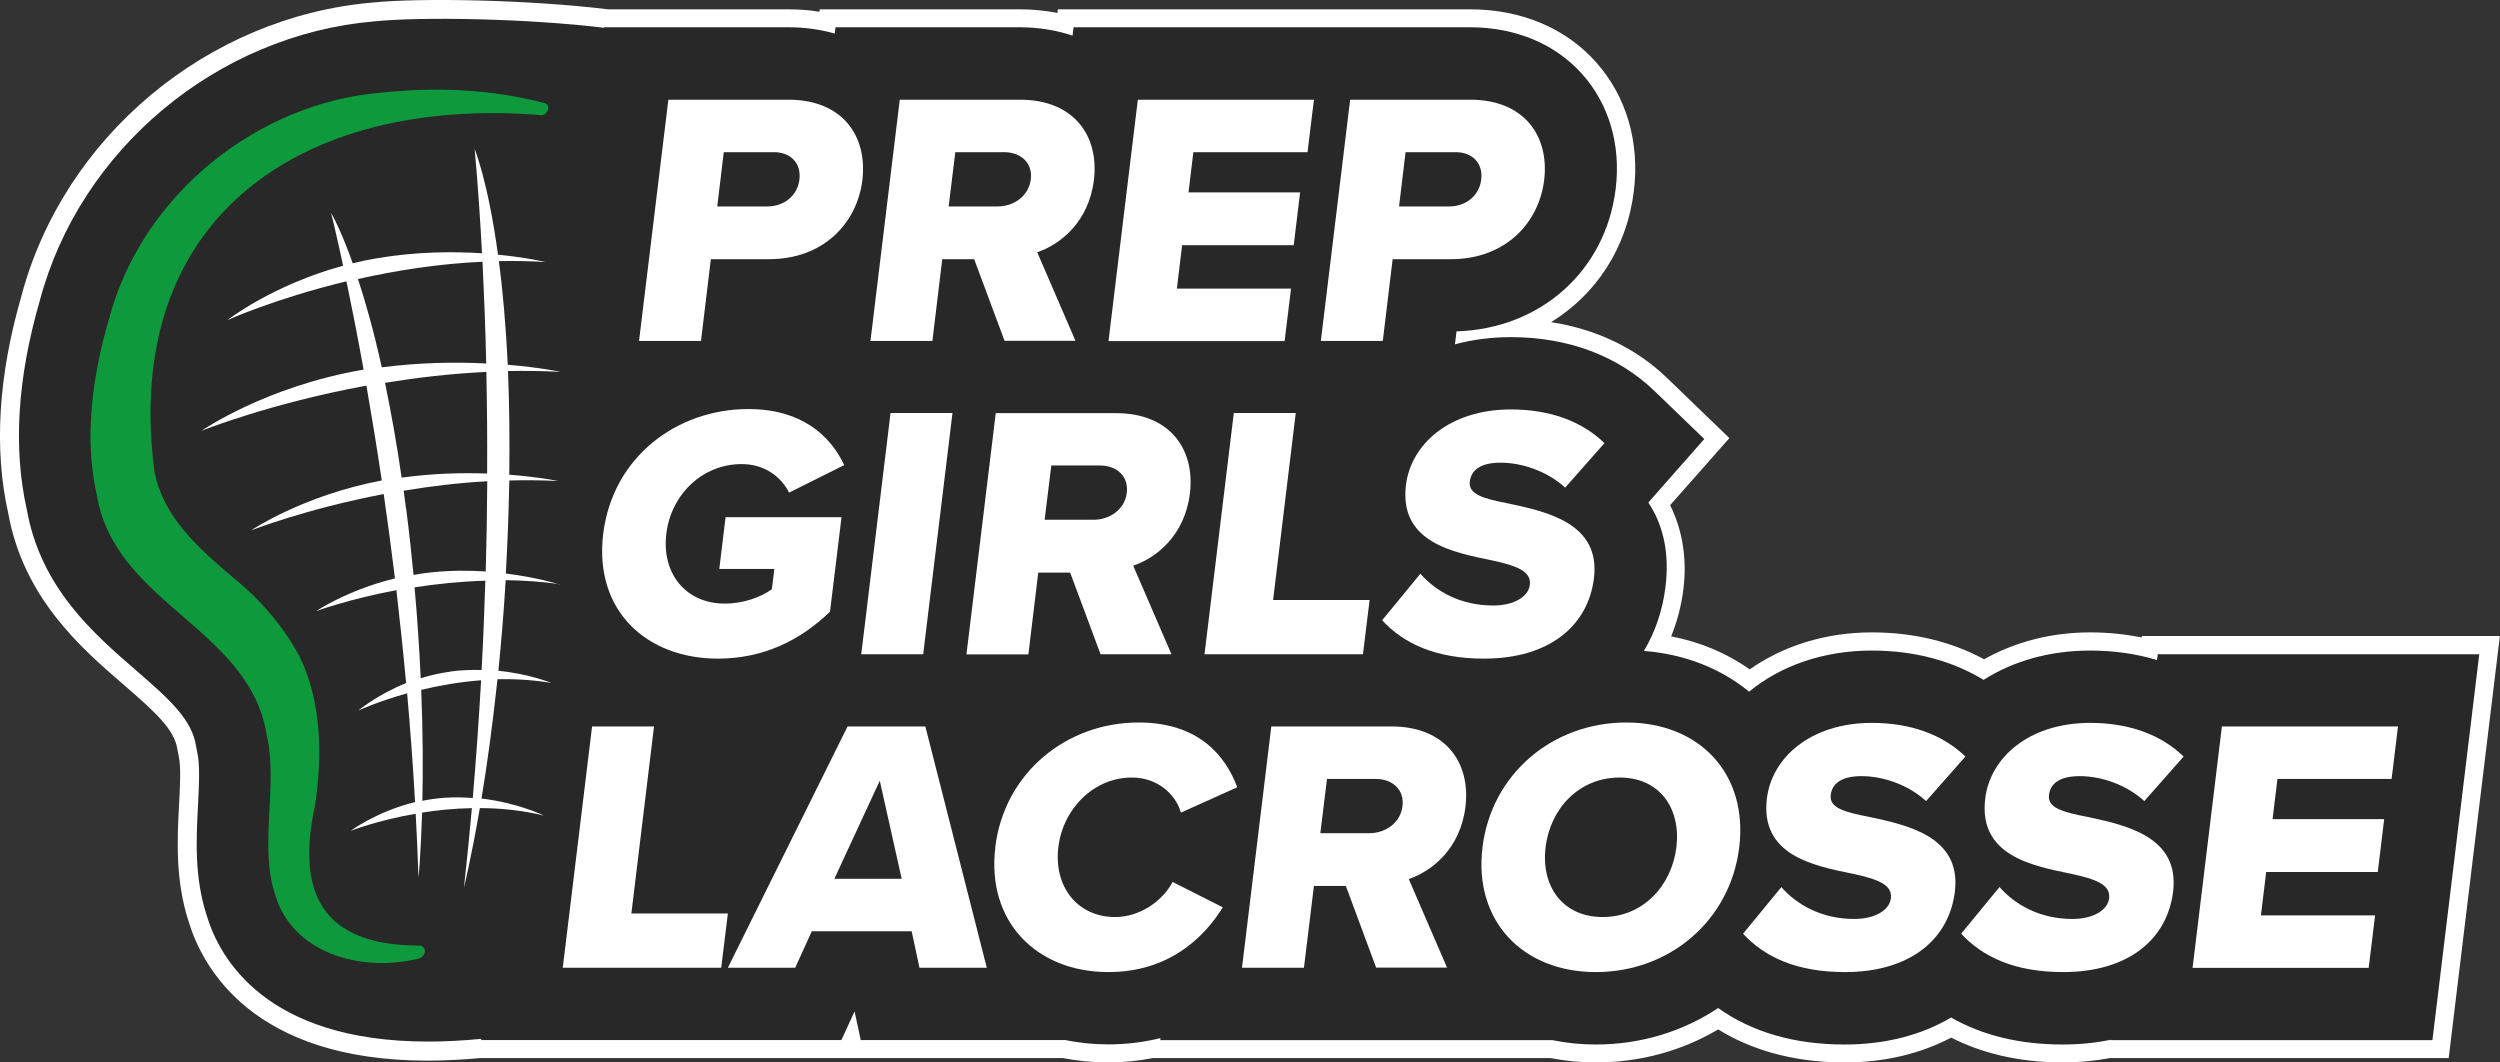 <?xml version="1.0" encoding="UTF-8"?> <svg xmlns="http://www.w3.org/2000/svg" id="Layer_2" data-name="Layer 2" viewBox="0 0 195.33 83.01"><rect x="0" y="0" width="195.33" height="83.01" fill="#333333" stroke="none"/><defs><style> .cls-1 { fill: #0e9a3c; } .cls-2 { fill: #fff; } .cls-3 { fill: #282828; } </style></defs><g id="Prep_Lacrosse" data-name="Prep Lacrosse"><g><path class="cls-2" d="M167.34,49.7v.11c-1.29-.26-2.64-.4-4.03-.4-3.07,0-5.91.76-8.29,2.1-2.55-1.38-5.51-2.1-8.77-2.1-3.63,0-6.94,1.06-9.54,2.89-1.8-1.27-3.87-2.14-6.14-2.58.47-1.15.8-2.39.96-3.71.29-2.38-.08-4.61-1.04-6.54l4.63-5.24-4.86-4.69c-2.43-2.34-5.53-3.82-9.07-4.37,3.51-2.16,5.93-5.79,6.47-10.26.46-3.81-.58-7.37-2.94-10.03-2.37-2.68-5.87-4.15-9.84-4.15h-32.23l-.03.28c-.93-.18-1.91-.28-2.91-.28h-15.66l-.02.19c-.78-.13-1.59-.19-2.41-.19h-14.1C41.47-.01,32.91-.19,29.11.2,16.21,1.3,4.96,10.71,1.67,23.14-.13,29.37-.48,35.07.64,40.09c1.2,6.64,5.7,10.54,9,13.39,2.53,2.19,3.98,3.51,4.22,5.06l.1.53c.19.8.11,2.4.03,3.8-.14,2.64-.31,5.91.76,9.17,1.08,3.53,4.98,10.83,18.68,10.83,1.27,0,2.62-.07,4.06-.2h45.56c1.13.22,2.31.34,3.53.34s2.36-.12,3.49-.34h31.07c1.14.22,2.32.34,3.54.34,3.51,0,6.78-.93,9.56-2.58,2.34,1.44,5.56,2.58,9.89,2.58,3.12,0,5.95-.69,8.32-1.94,2.22,1.13,5.08,1.94,8.74,1.94,1.27,0,2.5-.12,3.66-.34h26.47l4-32.98h-27.99Z"></path><path class="cls-3" d="M168.59,51.11l-.06.46c-1.62-.49-3.37-.74-5.23-.74-3.17,0-6.03.83-8.32,2.29-2.48-1.51-5.44-2.29-8.73-2.29-3.79,0-7.13,1.19-9.59,3.21-2.25-1.84-5.08-2.94-8.22-3.18.88-1.47,1.46-3.15,1.69-5.02.31-2.57-.14-4.76-1.34-6.58l4.37-4.96-3.89-3.75c-2.86-2.75-6.74-4.21-11.23-4.21-1.53,0-3,.2-4.36.56l.12-1.01c6.57-.2,11.66-4.73,12.44-11.15.41-3.4-.51-6.57-2.6-8.93-2.1-2.37-5.22-3.68-8.78-3.68h-30.98l-.08.65c-1.27-.42-2.66-.65-4.12-.65h-14.4l-.06.49c-1.14-.32-2.35-.49-3.63-.49h-14.4v.04c-5.91-.72-14.26-.88-17.95-.5C16.96,2.72,6.22,11.69,3.1,23.53c-1.74,6.01-2.08,11.48-1.01,16.26,1.09,6.14,5.21,9.7,8.51,12.56,2.72,2.35,4.4,3.89,4.72,5.95l.08.42c.24,1.01.15,2.64.07,4.22-.14,2.65-.29,5.65.7,8.65.97,3.19,4.53,9.79,17.28,9.79,1.29,0,2.67-.07,4.15-.21v.09s10.14,0,10.14,0h18l1.03-2.24.48,2.24h15.96c1.08.22,2.21.34,3.37.34,1.42,0,2.79-.17,4.09-.49l-.02.16h30.64c1.09.22,2.22.34,3.39.34,3.56,0,6.85-1.04,9.56-2.85,2.66,1.89,5.97,2.85,9.88,2.85,3.21,0,6.04-.75,8.32-2.11,2.45,1.4,5.37,2.11,8.73,2.11,1.32,0,2.57-.13,3.74-.37v.03s25.14,0,25.14,0l3.66-30.15h-25.14Z"></path><g><path class="cls-2" d="M52.21,7.79h9.4c4.22,0,6.18,2.85,5.77,6.27-.41,3.39-3.06,6.19-7.28,6.19h-4.56l-.77,6.39h-4.84l2.29-18.85ZM60.46,11.89h-3.91l-.51,4.24h3.91c1.29,0,2.35-.82,2.51-2.09.16-1.3-.7-2.15-1.99-2.15Z"></path><path class="cls-2" d="M76.1,20.25h-2.48l-.77,6.39h-4.84l2.29-18.85h9.4c4.16,0,6.19,2.77,5.77,6.27-.4,3.28-2.61,5.03-4.43,5.65l2.99,6.92h-5.54l-2.38-6.39ZM78.47,11.89h-3.83l-.52,4.24h3.83c1.27,0,2.43-.82,2.59-2.12.16-1.3-.81-2.12-2.08-2.12Z"></path><path class="cls-2" d="M88.9,7.79h13.76l-.5,4.1h-8.92l-.38,3.14h8.72l-.5,4.13h-8.72l-.41,3.39h8.92l-.5,4.1h-13.76l2.29-18.85Z"></path><path class="cls-2" d="M105.48,7.79h9.4c4.22,0,6.18,2.85,5.77,6.27-.41,3.39-3.06,6.19-7.28,6.19h-4.56l-.77,6.39h-4.84l2.29-18.85ZM113.73,11.89h-3.91l-.51,4.24h3.91c1.29,0,2.35-.82,2.51-2.09.16-1.3-.7-2.15-1.99-2.15Z"></path><path class="cls-2" d="M58.47,31.96c4.11,0,6.39,2.03,7.49,4.38l-4.31,2.15c-.61-1.24-1.92-2.23-3.7-2.23-3.07,0-5.52,2.37-5.89,5.45-.37,3.08,1.5,5.45,4.57,5.45,1.46,0,2.85-.51,3.68-1.13l.19-1.58h-4.3l.49-4.04h9.06l-.9,7.38c-2.3,2.23-5.2,3.67-8.75,3.67-5.6,0-9.7-3.76-8.97-9.75.73-5.99,5.74-9.75,11.34-9.75Z"></path><path class="cls-2" d="M69.58,32.27h4.84l-2.29,18.85h-4.84l2.29-18.85Z"></path><path class="cls-2" d="M83.6,44.74h-2.48l-.77,6.39h-4.84l2.29-18.85h9.4c4.16,0,6.19,2.77,5.77,6.27-.4,3.28-2.61,5.03-4.43,5.65l2.99,6.92h-5.54l-2.38-6.39ZM85.97,36.37h-3.83l-.52,4.24h3.83c1.27,0,2.44-.82,2.59-2.12s-.81-2.12-2.08-2.12Z"></path><path class="cls-2" d="M96.4,32.27h4.84l-1.77,14.61h7.54l-.52,4.24h-12.38l2.29-18.85Z"></path><path class="cls-2" d="M110.97,44.82c1.19,1.36,3.13,2.49,5.69,2.49,1.66,0,2.76-.71,2.87-1.61.13-1.07-1.03-1.5-2.97-1.92-3.02-.62-7.26-1.41-6.71-5.88.38-3.17,3.39-5.91,8.2-5.91,3.01,0,5.52.9,7.31,2.63l-3.07,3.48c-1.42-1.3-3.39-1.95-5.05-1.95s-2.3.65-2.4,1.47c-.12.99.99,1.33,3.03,1.72,3.02.65,7.18,1.55,6.67,5.82-.46,3.79-3.55,6.3-8.59,6.3-3.8,0-6.3-1.19-7.96-3l3-3.65Z"></path><path class="cls-2" d="M46.26,56.76h4.84l-1.77,14.61h7.54l-.52,4.24h-12.38l2.29-18.85Z"></path><path class="cls-2" d="M71.22,72.76h-7.79l-1.3,2.85h-5.26l9.35-18.85h6.08l4.8,18.85h-5.26l-.61-2.85ZM65.19,68.66h5.26l-1.71-7.66-3.55,7.66Z"></path><path class="cls-2" d="M77.76,66.2c.71-5.82,5.57-9.75,11.2-9.75,4.67,0,6.78,2.57,7.71,5.06l-4.4,1.98c-.44-1.5-1.89-2.74-3.83-2.74-2.93,0-5.38,2.37-5.75,5.45s1.5,5.45,4.43,5.45c1.94,0,3.7-1.24,4.5-2.74l3.92,1.98c-1.5,2.43-4.27,5.06-8.94,5.06-5.63,0-9.54-3.96-8.83-9.75Z"></path><path class="cls-2" d="M105.14,69.22h-2.48l-.78,6.39h-4.84l2.29-18.85h9.4c4.16,0,6.19,2.77,5.77,6.27-.4,3.28-2.61,5.03-4.43,5.65l2.99,6.92h-5.54l-2.37-6.39ZM107.51,60.86h-3.83l-.52,4.24h3.83c1.27,0,2.44-.82,2.59-2.12.16-1.3-.81-2.12-2.08-2.12Z"></path><path class="cls-2" d="M127.06,56.45c5.74,0,9.53,4.01,8.83,9.75-.7,5.74-5.46,9.75-11.2,9.75s-9.56-4.01-8.86-9.75c.7-5.74,5.49-9.75,11.23-9.75ZM126.54,60.75c-3.12,0-5.41,2.37-5.78,5.45-.37,3.05,1.34,5.45,4.46,5.45s5.38-2.4,5.76-5.45c.37-3.08-1.34-5.45-4.43-5.45Z"></path><path class="cls-2" d="M139.18,69.31c1.19,1.36,3.13,2.49,5.69,2.49,1.66,0,2.76-.71,2.87-1.61.13-1.07-1.03-1.5-2.97-1.92-3.02-.62-7.26-1.41-6.72-5.88.38-3.17,3.39-5.91,8.2-5.91,3.01,0,5.52.9,7.31,2.63l-3.07,3.48c-1.42-1.3-3.39-1.95-5.05-1.95s-2.3.65-2.4,1.47c-.12.99.99,1.33,3.03,1.72,3.02.65,7.18,1.55,6.67,5.82-.46,3.79-3.55,6.3-8.59,6.3-3.8,0-6.3-1.19-7.96-3l3-3.65Z"></path><path class="cls-2" d="M156.23,69.31c1.19,1.36,3.13,2.49,5.69,2.49,1.66,0,2.76-.71,2.87-1.61.13-1.07-1.03-1.5-2.97-1.92-3.02-.62-7.26-1.41-6.71-5.88.38-3.17,3.39-5.91,8.2-5.91,3.01,0,5.52.9,7.3,2.63l-3.07,3.48c-1.42-1.3-3.39-1.95-5.05-1.95s-2.3.65-2.4,1.47c-.12.99.99,1.33,3.03,1.72,3.02.65,7.18,1.55,6.67,5.82-.46,3.79-3.55,6.3-8.59,6.3-3.8,0-6.3-1.19-7.97-3l3-3.65Z"></path><path class="cls-2" d="M173.6,56.76h13.76l-.5,4.1h-8.92l-.38,3.14h8.72l-.5,4.13h-8.72l-.41,3.39h8.92l-.5,4.1h-13.76l2.29-18.85Z"></path></g><g><path class="cls-1" d="M42.22,8.99c-18.77-1.5-32.78,8.12-30.14,27.94.73,3.45,3.22,5.74,6.27,8.31,1.9,1.53,3.85,3.74,5.07,6.09,1.67,3.41,1.81,7.68,1.18,11.65-1.46,6.83.59,10.87,8.1,10.9.3-.03.54.2.49.5-.04.25-.25.47-.49.52-4.64,1.12-9.89-.51-11.2-4.99-1.28-3.78.25-8.63-.66-12.47-1.32-8.37-11.84-10.23-13.27-18.74-.99-4.3-.41-9.13.92-13.68,2.56-9.83,11.67-16.99,21.29-17.78,4.46-.48,8.76-.24,12.78.82.54.15.23,1.01-.34.94h0Z"></path><path class="cls-2" d="M43.7,45.66s-1.67-.54-4.18-.85c.13-2.25.22-4.61.27-7.09,0-.06,0-.12,0-.18,1.26-.03,2.53-.02,3.82.04,0,0-1.48-.31-3.82-.49.04-2.99,0-5.69-.1-8.1,1.35-.03,2.73,0,4.11.06,0,0-1.6-.34-4.13-.55-.15-3.2-.4-5.88-.69-8.1,1.19-.02,2.41,0,3.63.07,0,0-1.43-.35-3.7-.57-.79-5.8-1.83-8.26-1.83-8.26,0,0,.31,2.98.58,8.15-2.29-.15-5.17-.13-8.22.39-.65.11-1.28.24-1.88.39-.98-2.76-1.69-3.93-1.69-3.93,0,0,.37,1.47.94,4.12-5.54,1.51-9.04,4.25-9.04,4.25,0,0,3.74-1.69,9.3-3.03.39,1.87.85,4.19,1.34,6.9-7.65,1.3-12.67,4.78-12.67,4.78,0,0,5.31-2.14,12.89-3.53.39,2.25.8,4.73,1.2,7.41-6.19,1.17-10.21,3.9-10.21,3.9,0,0,4.24-1.67,10.36-2.84.3,2.09.6,4.29.88,6.59-3.75.92-6.16,2.56-6.16,2.56,0,0,2.5-.93,6.27-1.64.27,2.33.53,4.75.76,7.26-2.3.93-3.74,2.15-3.74,2.15,0,0,1.49-.7,3.82-1.35.24,2.74.46,5.59.62,8.5-3.01.73-5.04,2.25-5.04,2.25,0,0,2.06-.82,5.09-1.34.09,1.65.16,3.32.22,5.01,0,0,.18-1.84.28-5.1,1.18-.19,2.5-.32,3.89-.35-.18,2.04-.39,4.1-.62,6.2,0,0,.56-2.23,1.24-6.2,1.61,0,3.3.17,5,.58,0,0-2.01-.99-4.87-1.33.42-2.52.86-5.66,1.25-9.32,1.36-.03,2.78.05,4.21.29,0,0-1.69-.7-4.14-.95.22-2.19.42-4.56.57-7.08,1.38.02,2.79.11,4.22.31ZM37.7,20.45c.11,2.28.22,4.95.29,7.95-2.31-.12-5.14-.09-8.16.3-.63-2.85-1.28-5.13-1.86-6.9,2.89-.65,6.21-1.19,9.73-1.35ZM38,29.06c.05,2.45.08,5.11.06,7.94-1.94-.07-4.24-.02-6.68.32-.4-2.79-.85-5.25-1.3-7.41,2.46-.4,5.13-.72,7.91-.85ZM31.72,39.72c-.06-.47-.12-.92-.18-1.38,2.03-.34,4.23-.61,6.53-.74-.01,2.25-.05,4.6-.12,7.05-1.27-.08-2.68-.09-4.16.06-.51.05-1,.12-1.48.21-.16-1.67-.35-3.41-.58-5.2ZM36.93,62.35c-.69-.05-1.41-.07-2.16-.02-.62.04-1.21.13-1.77.24.05-2.32.05-5.25-.09-8.67,1.38-.33,2.97-.62,4.68-.75-.17,2.97-.38,6.05-.65,9.19ZM35.23,52.47c-.84.11-1.63.3-2.36.52-.1-2.19-.25-4.57-.48-7.1,1.68-.26,3.55-.46,5.53-.52-.07,2.25-.16,4.59-.29,6.98-.76-.02-1.56,0-2.4.11Z"></path></g></g></g></svg> 
